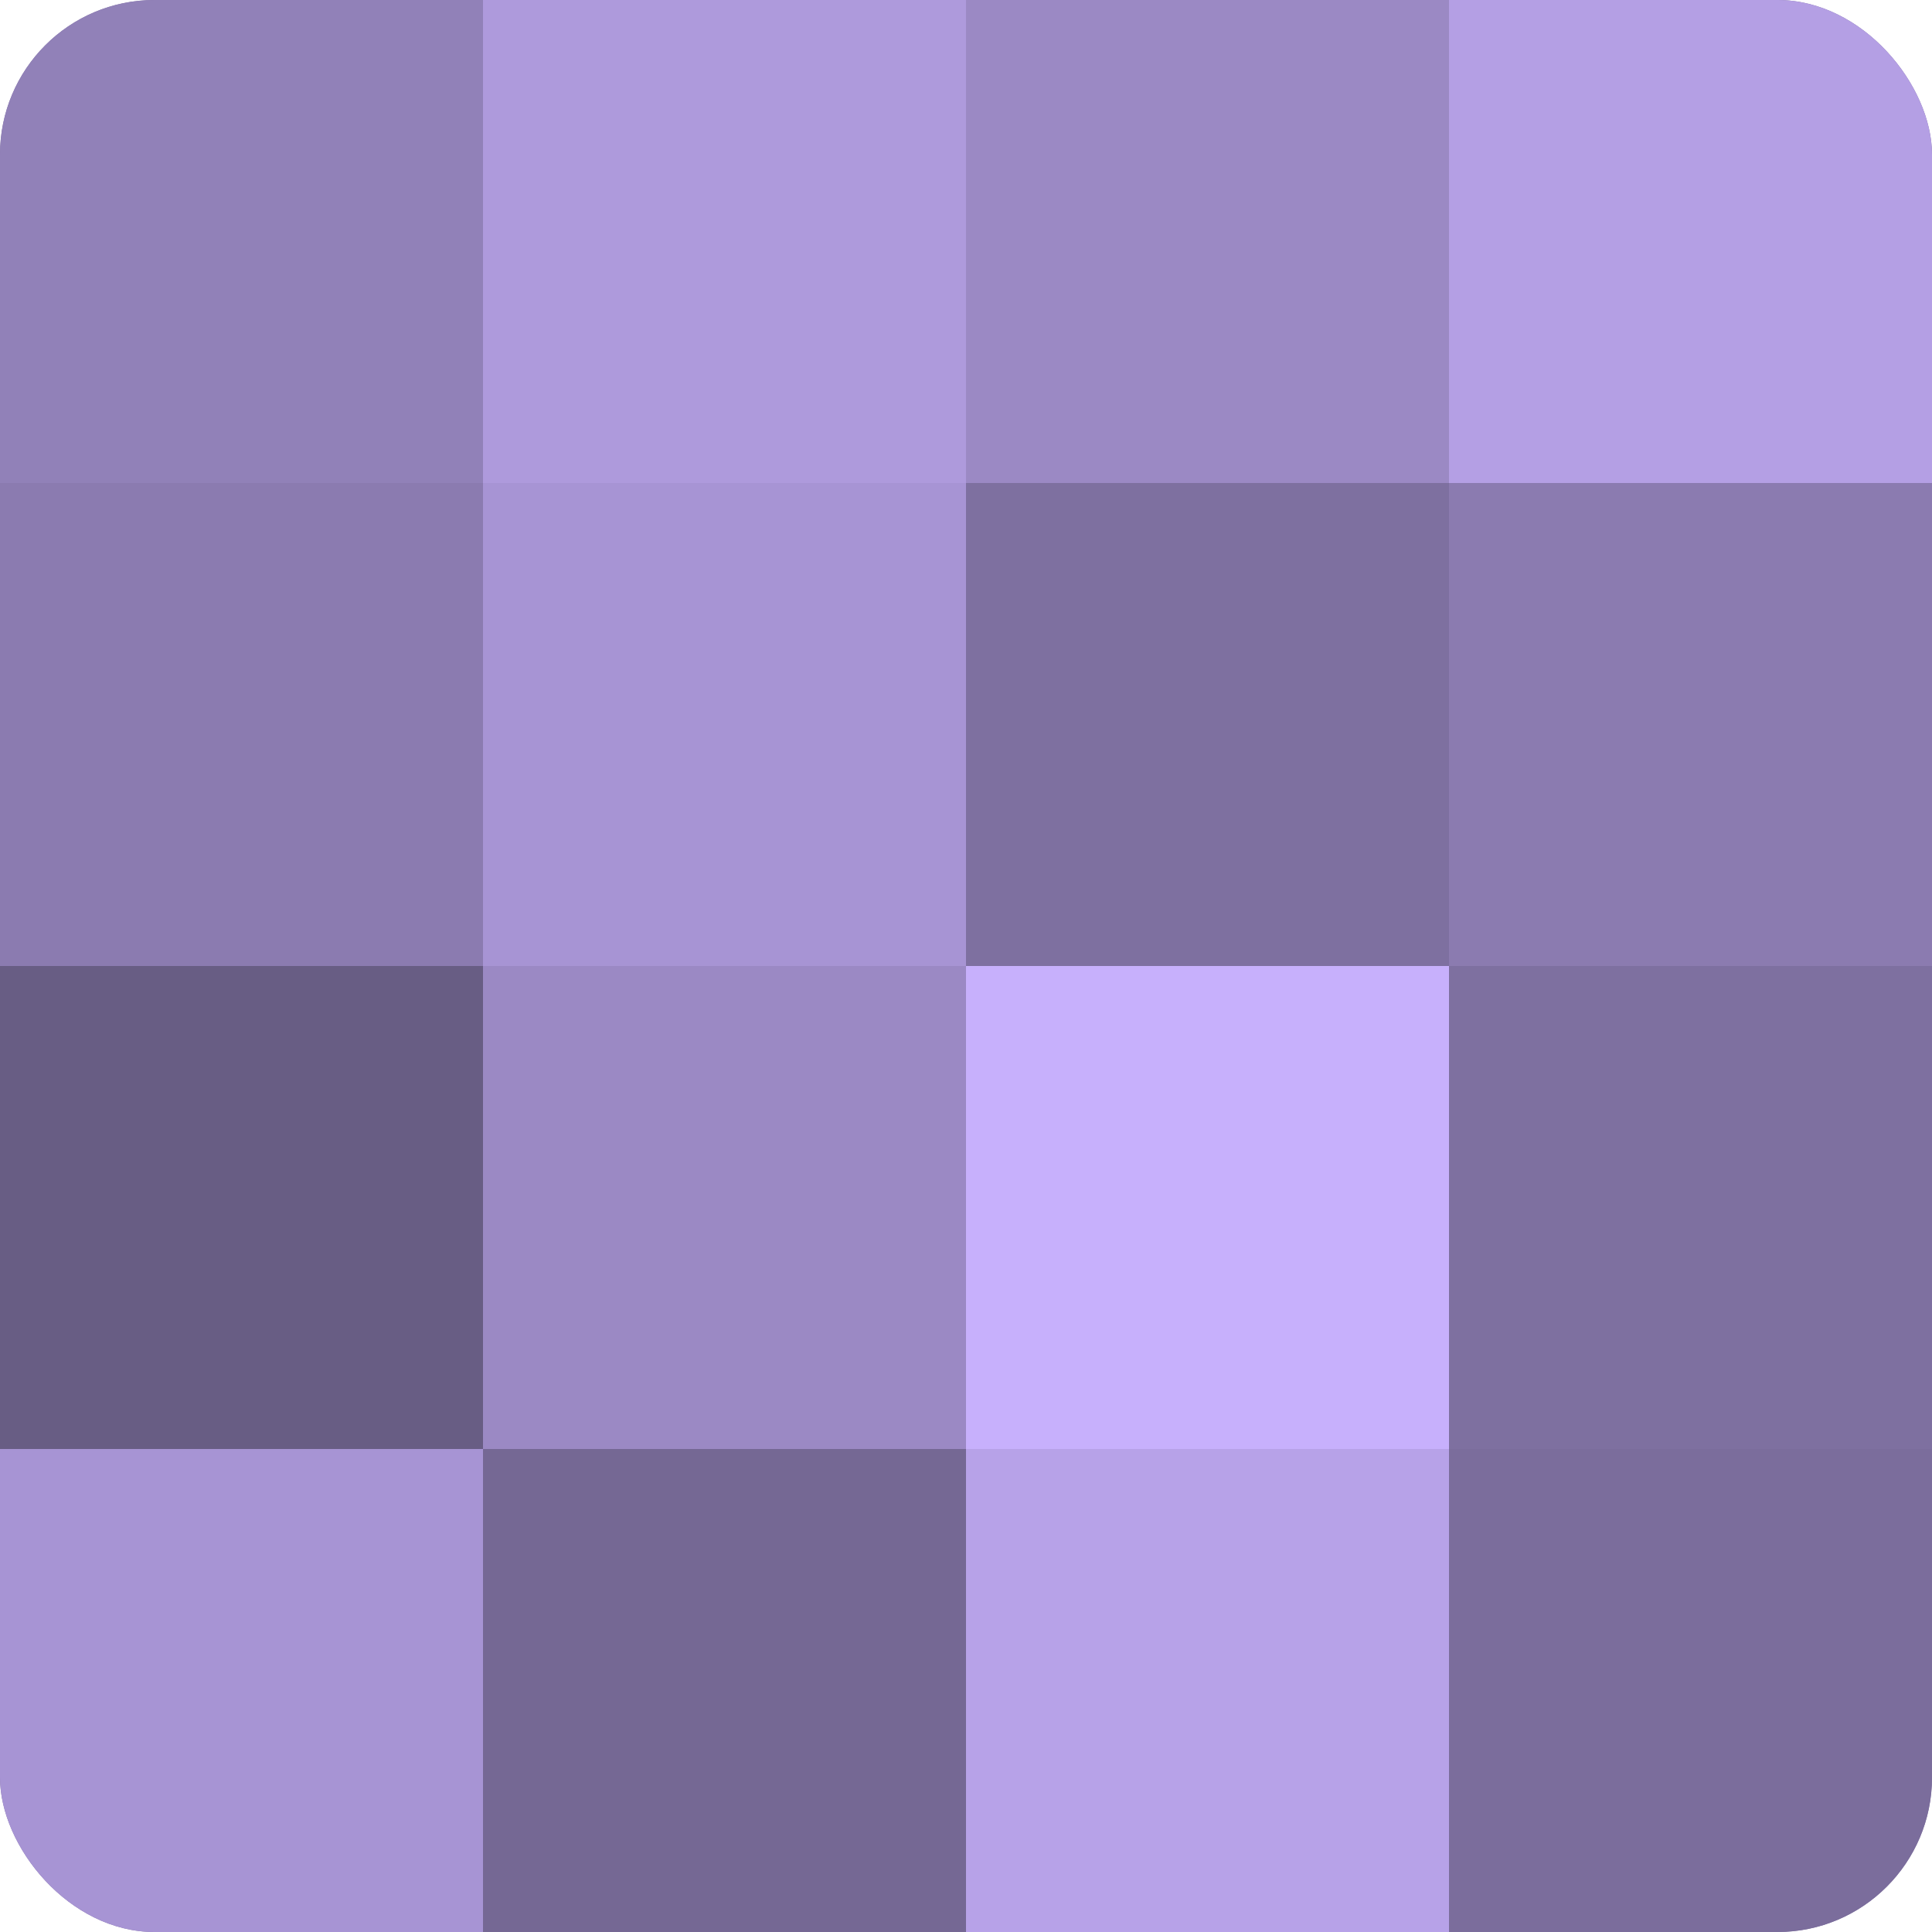 <?xml version="1.0" encoding="UTF-8"?>
<svg xmlns="http://www.w3.org/2000/svg" width="60" height="60" viewBox="0 0 100 100" preserveAspectRatio="xMidYMid meet"><defs><clipPath id="c" width="100" height="100"><rect width="100" height="100" rx="8" ry="8"/></clipPath></defs><g clip-path="url(#c)"><rect width="100" height="100" fill="#7e70a0"/><rect width="25" height="25" fill="#9181b8"/><rect y="25" width="25" height="25" fill="#8b7bb0"/><rect y="50" width="25" height="25" fill="#685d84"/><rect y="75" width="25" height="25" fill="#a794d4"/><rect x="25" width="25" height="25" fill="#ae9adc"/><rect x="25" y="25" width="25" height="25" fill="#a794d4"/><rect x="25" y="50" width="25" height="25" fill="#9b89c4"/><rect x="25" y="75" width="25" height="25" fill="#756894"/><rect x="50" width="25" height="25" fill="#9b89c4"/><rect x="50" y="25" width="25" height="25" fill="#7e70a0"/><rect x="50" y="50" width="25" height="25" fill="#c7b0fc"/><rect x="50" y="75" width="25" height="25" fill="#b7a2e8"/><rect x="75" width="25" height="25" fill="#b49fe4"/><rect x="75" y="25" width="25" height="25" fill="#8b7bb0"/><rect x="75" y="50" width="25" height="25" fill="#7e70a0"/><rect x="75" y="75" width="25" height="25" fill="#7b6d9c"/></g></svg>
